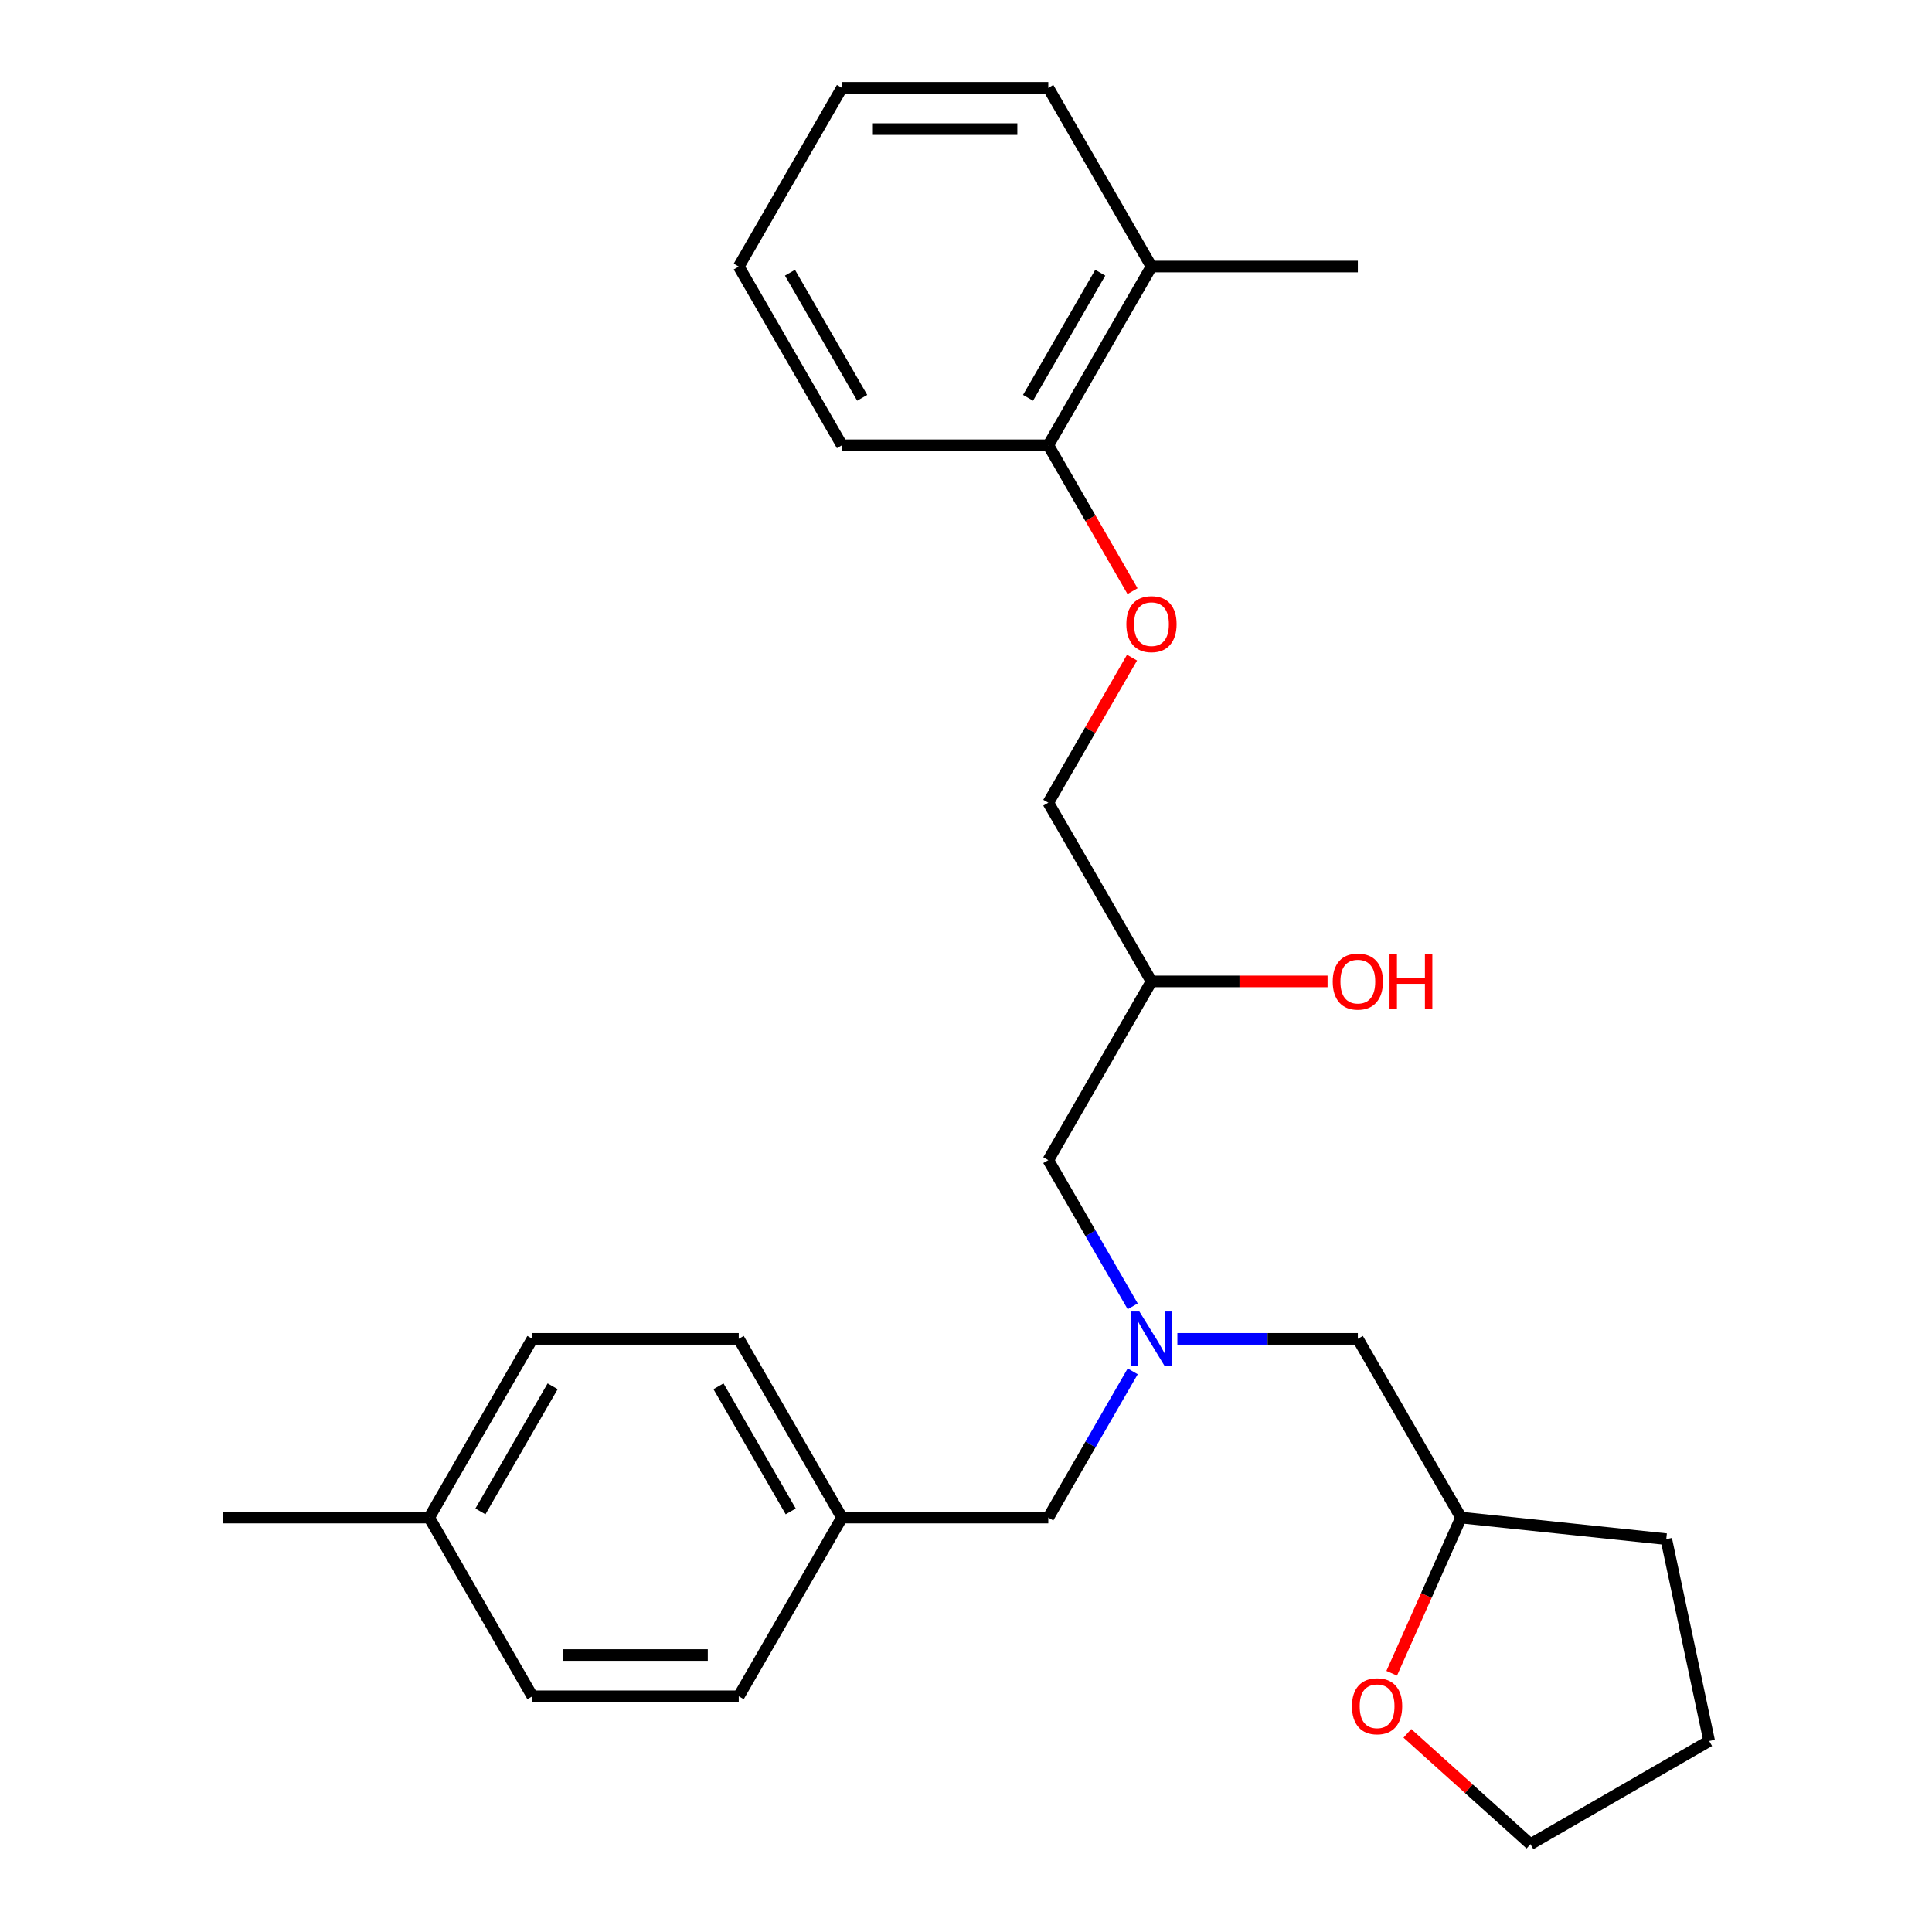 <?xml version='1.0' encoding='iso-8859-1'?>
<svg version='1.1' baseProfile='full'
              xmlns='http://www.w3.org/2000/svg'
                      xmlns:rdkit='http://www.rdkit.org/xml'
                      xmlns:xlink='http://www.w3.org/1999/xlink'
                  xml:space='preserve'
width='1000px' height='1000px' viewBox='0 0 1000 1000'>
<!-- END OF HEADER -->
<rect style='opacity:1.0;fill:#FFFFFF;stroke:none' width='1000' height='1000' x='0' y='0'> </rect>
<path class='bond-3' d='M 586.287,676.157 L 564.441,638.32' style='fill:none;fill-rule:evenodd;stroke:#0000FF;stroke-width:6px;stroke-linecap:butt;stroke-linejoin:miter;stroke-opacity:1' />
<path class='bond-3' d='M 564.441,638.32 L 542.596,600.482' style='fill:none;fill-rule:evenodd;stroke:#000000;stroke-width:6px;stroke-linecap:butt;stroke-linejoin:miter;stroke-opacity:1' />
<path class='bond-4' d='M 586.287,709.817 L 564.441,747.655' style='fill:none;fill-rule:evenodd;stroke:#0000FF;stroke-width:6px;stroke-linecap:butt;stroke-linejoin:miter;stroke-opacity:1' />
<path class='bond-4' d='M 564.441,747.655 L 542.596,785.492' style='fill:none;fill-rule:evenodd;stroke:#000000;stroke-width:6px;stroke-linecap:butt;stroke-linejoin:miter;stroke-opacity:1' />
<path class='bond-6' d='M 609.414,692.987 L 656.116,692.987' style='fill:none;fill-rule:evenodd;stroke:#0000FF;stroke-width:6px;stroke-linecap:butt;stroke-linejoin:miter;stroke-opacity:1' />
<path class='bond-6' d='M 656.116,692.987 L 702.819,692.987' style='fill:none;fill-rule:evenodd;stroke:#000000;stroke-width:6px;stroke-linecap:butt;stroke-linejoin:miter;stroke-opacity:1' />
<path class='bond-0' d='M 585.94,340.399 L 564.268,377.936' style='fill:none;fill-rule:evenodd;stroke:#FF0000;stroke-width:6px;stroke-linecap:butt;stroke-linejoin:miter;stroke-opacity:1' />
<path class='bond-0' d='M 564.268,377.936 L 542.596,415.473' style='fill:none;fill-rule:evenodd;stroke:#000000;stroke-width:6px;stroke-linecap:butt;stroke-linejoin:miter;stroke-opacity:1' />
<path class='bond-1' d='M 586.194,305.978 L 564.395,268.221' style='fill:none;fill-rule:evenodd;stroke:#FF0000;stroke-width:6px;stroke-linecap:butt;stroke-linejoin:miter;stroke-opacity:1' />
<path class='bond-1' d='M 564.395,268.221 L 542.596,230.464' style='fill:none;fill-rule:evenodd;stroke:#000000;stroke-width:6px;stroke-linecap:butt;stroke-linejoin:miter;stroke-opacity:1' />
<path class='bond-5' d='M 542.596,230.464 L 596.004,137.959' style='fill:none;fill-rule:evenodd;stroke:#000000;stroke-width:6px;stroke-linecap:butt;stroke-linejoin:miter;stroke-opacity:1' />
<path class='bond-5' d='M 532.106,205.907 L 569.492,141.153' style='fill:none;fill-rule:evenodd;stroke:#000000;stroke-width:6px;stroke-linecap:butt;stroke-linejoin:miter;stroke-opacity:1' />
<path class='bond-18' d='M 542.596,230.464 L 435.781,230.464' style='fill:none;fill-rule:evenodd;stroke:#000000;stroke-width:6px;stroke-linecap:butt;stroke-linejoin:miter;stroke-opacity:1' />
<path class='bond-2' d='M 720.345,866.082 L 738.286,825.787' style='fill:none;fill-rule:evenodd;stroke:#FF0000;stroke-width:6px;stroke-linecap:butt;stroke-linejoin:miter;stroke-opacity:1' />
<path class='bond-2' d='M 738.286,825.787 L 756.226,785.492' style='fill:none;fill-rule:evenodd;stroke:#000000;stroke-width:6px;stroke-linecap:butt;stroke-linejoin:miter;stroke-opacity:1' />
<path class='bond-17' d='M 728.451,897.182 L 760.306,925.864' style='fill:none;fill-rule:evenodd;stroke:#FF0000;stroke-width:6px;stroke-linecap:butt;stroke-linejoin:miter;stroke-opacity:1' />
<path class='bond-17' d='M 760.306,925.864 L 792.16,954.545' style='fill:none;fill-rule:evenodd;stroke:#000000;stroke-width:6px;stroke-linecap:butt;stroke-linejoin:miter;stroke-opacity:1' />
<path class='bond-7' d='M 542.596,600.482 L 596.004,507.978' style='fill:none;fill-rule:evenodd;stroke:#000000;stroke-width:6px;stroke-linecap:butt;stroke-linejoin:miter;stroke-opacity:1' />
<path class='bond-9' d='M 542.596,785.492 L 435.781,785.492' style='fill:none;fill-rule:evenodd;stroke:#000000;stroke-width:6px;stroke-linecap:butt;stroke-linejoin:miter;stroke-opacity:1' />
<path class='bond-19' d='M 596.004,137.959 L 702.819,137.959' style='fill:none;fill-rule:evenodd;stroke:#000000;stroke-width:6px;stroke-linecap:butt;stroke-linejoin:miter;stroke-opacity:1' />
<path class='bond-20' d='M 596.004,137.959 L 542.596,45.455' style='fill:none;fill-rule:evenodd;stroke:#000000;stroke-width:6px;stroke-linecap:butt;stroke-linejoin:miter;stroke-opacity:1' />
<path class='bond-10' d='M 702.819,692.987 L 756.226,785.492' style='fill:none;fill-rule:evenodd;stroke:#000000;stroke-width:6px;stroke-linecap:butt;stroke-linejoin:miter;stroke-opacity:1' />
<path class='bond-8' d='M 596.004,507.978 L 542.596,415.473' style='fill:none;fill-rule:evenodd;stroke:#000000;stroke-width:6px;stroke-linecap:butt;stroke-linejoin:miter;stroke-opacity:1' />
<path class='bond-16' d='M 596.004,507.978 L 641.576,507.978' style='fill:none;fill-rule:evenodd;stroke:#000000;stroke-width:6px;stroke-linecap:butt;stroke-linejoin:miter;stroke-opacity:1' />
<path class='bond-16' d='M 641.576,507.978 L 687.148,507.978' style='fill:none;fill-rule:evenodd;stroke:#FF0000;stroke-width:6px;stroke-linecap:butt;stroke-linejoin:miter;stroke-opacity:1' />
<path class='bond-12' d='M 435.781,785.492 L 382.373,692.987' style='fill:none;fill-rule:evenodd;stroke:#000000;stroke-width:6px;stroke-linecap:butt;stroke-linejoin:miter;stroke-opacity:1' />
<path class='bond-12' d='M 409.269,782.297 L 371.884,717.544' style='fill:none;fill-rule:evenodd;stroke:#000000;stroke-width:6px;stroke-linecap:butt;stroke-linejoin:miter;stroke-opacity:1' />
<path class='bond-13' d='M 435.781,785.492 L 382.373,877.996' style='fill:none;fill-rule:evenodd;stroke:#000000;stroke-width:6px;stroke-linecap:butt;stroke-linejoin:miter;stroke-opacity:1' />
<path class='bond-22' d='M 756.226,785.492 L 862.456,796.657' style='fill:none;fill-rule:evenodd;stroke:#000000;stroke-width:6px;stroke-linecap:butt;stroke-linejoin:miter;stroke-opacity:1' />
<path class='bond-11' d='M 222.151,785.492 L 275.558,692.987' style='fill:none;fill-rule:evenodd;stroke:#000000;stroke-width:6px;stroke-linecap:butt;stroke-linejoin:miter;stroke-opacity:1' />
<path class='bond-11' d='M 248.663,782.297 L 286.048,717.544' style='fill:none;fill-rule:evenodd;stroke:#000000;stroke-width:6px;stroke-linecap:butt;stroke-linejoin:miter;stroke-opacity:1' />
<path class='bond-21' d='M 222.151,785.492 L 115.335,785.492' style='fill:none;fill-rule:evenodd;stroke:#000000;stroke-width:6px;stroke-linecap:butt;stroke-linejoin:miter;stroke-opacity:1' />
<path class='bond-26' d='M 222.151,785.492 L 275.558,877.996' style='fill:none;fill-rule:evenodd;stroke:#000000;stroke-width:6px;stroke-linecap:butt;stroke-linejoin:miter;stroke-opacity:1' />
<path class='bond-14' d='M 382.373,692.987 L 275.558,692.987' style='fill:none;fill-rule:evenodd;stroke:#000000;stroke-width:6px;stroke-linecap:butt;stroke-linejoin:miter;stroke-opacity:1' />
<path class='bond-15' d='M 382.373,877.996 L 275.558,877.996' style='fill:none;fill-rule:evenodd;stroke:#000000;stroke-width:6px;stroke-linecap:butt;stroke-linejoin:miter;stroke-opacity:1' />
<path class='bond-15' d='M 366.351,856.633 L 291.58,856.633' style='fill:none;fill-rule:evenodd;stroke:#000000;stroke-width:6px;stroke-linecap:butt;stroke-linejoin:miter;stroke-opacity:1' />
<path class='bond-27' d='M 792.16,954.545 L 884.665,901.138' style='fill:none;fill-rule:evenodd;stroke:#000000;stroke-width:6px;stroke-linecap:butt;stroke-linejoin:miter;stroke-opacity:1' />
<path class='bond-24' d='M 435.781,230.464 L 382.373,137.959' style='fill:none;fill-rule:evenodd;stroke:#000000;stroke-width:6px;stroke-linecap:butt;stroke-linejoin:miter;stroke-opacity:1' />
<path class='bond-24' d='M 446.271,205.907 L 408.885,141.153' style='fill:none;fill-rule:evenodd;stroke:#000000;stroke-width:6px;stroke-linecap:butt;stroke-linejoin:miter;stroke-opacity:1' />
<path class='bond-25' d='M 542.596,45.455 L 435.781,45.455' style='fill:none;fill-rule:evenodd;stroke:#000000;stroke-width:6px;stroke-linecap:butt;stroke-linejoin:miter;stroke-opacity:1' />
<path class='bond-25' d='M 526.574,66.818 L 451.803,66.818' style='fill:none;fill-rule:evenodd;stroke:#000000;stroke-width:6px;stroke-linecap:butt;stroke-linejoin:miter;stroke-opacity:1' />
<path class='bond-23' d='M 862.456,796.657 L 884.665,901.138' style='fill:none;fill-rule:evenodd;stroke:#000000;stroke-width:6px;stroke-linecap:butt;stroke-linejoin:miter;stroke-opacity:1' />
<path class='bond-28' d='M 382.373,137.959 L 435.781,45.455' style='fill:none;fill-rule:evenodd;stroke:#000000;stroke-width:6px;stroke-linecap:butt;stroke-linejoin:miter;stroke-opacity:1' />
<path  class='atom-0' d='M 589.744 678.827
L 599.024 693.827
Q 599.944 695.307, 601.424 697.987
Q 602.904 700.667, 602.984 700.827
L 602.984 678.827
L 606.744 678.827
L 606.744 707.147
L 602.864 707.147
L 592.904 690.747
Q 591.744 688.827, 590.504 686.627
Q 589.304 684.427, 588.944 683.747
L 588.944 707.147
L 585.264 707.147
L 585.264 678.827
L 589.744 678.827
' fill='#0000FF'/>
<path  class='atom-1' d='M 583.004 323.048
Q 583.004 316.248, 586.364 312.448
Q 589.724 308.648, 596.004 308.648
Q 602.284 308.648, 605.644 312.448
Q 609.004 316.248, 609.004 323.048
Q 609.004 329.928, 605.604 333.848
Q 602.204 337.728, 596.004 337.728
Q 589.764 337.728, 586.364 333.848
Q 583.004 329.968, 583.004 323.048
M 596.004 334.528
Q 600.324 334.528, 602.644 331.648
Q 605.004 328.728, 605.004 323.048
Q 605.004 317.488, 602.644 314.688
Q 600.324 311.848, 596.004 311.848
Q 591.684 311.848, 589.324 314.648
Q 587.004 317.448, 587.004 323.048
Q 587.004 328.768, 589.324 331.648
Q 591.684 334.528, 596.004 334.528
' fill='#FF0000'/>
<path  class='atom-3' d='M 699.781 883.152
Q 699.781 876.352, 703.141 872.552
Q 706.501 868.752, 712.781 868.752
Q 719.061 868.752, 722.421 872.552
Q 725.781 876.352, 725.781 883.152
Q 725.781 890.032, 722.381 893.952
Q 718.981 897.832, 712.781 897.832
Q 706.541 897.832, 703.141 893.952
Q 699.781 890.072, 699.781 883.152
M 712.781 894.632
Q 717.101 894.632, 719.421 891.752
Q 721.781 888.832, 721.781 883.152
Q 721.781 877.592, 719.421 874.792
Q 717.101 871.952, 712.781 871.952
Q 708.461 871.952, 706.101 874.752
Q 703.781 877.552, 703.781 883.152
Q 703.781 888.872, 706.101 891.752
Q 708.461 894.632, 712.781 894.632
' fill='#FF0000'/>
<path  class='atom-17' d='M 689.819 508.058
Q 689.819 501.258, 693.179 497.458
Q 696.539 493.658, 702.819 493.658
Q 709.099 493.658, 712.459 497.458
Q 715.819 501.258, 715.819 508.058
Q 715.819 514.938, 712.419 518.858
Q 709.019 522.738, 702.819 522.738
Q 696.579 522.738, 693.179 518.858
Q 689.819 514.978, 689.819 508.058
M 702.819 519.538
Q 707.139 519.538, 709.459 516.658
Q 711.819 513.738, 711.819 508.058
Q 711.819 502.498, 709.459 499.698
Q 707.139 496.858, 702.819 496.858
Q 698.499 496.858, 696.139 499.658
Q 693.819 502.458, 693.819 508.058
Q 693.819 513.778, 696.139 516.658
Q 698.499 519.538, 702.819 519.538
' fill='#FF0000'/>
<path  class='atom-17' d='M 719.219 493.978
L 723.059 493.978
L 723.059 506.018
L 737.539 506.018
L 737.539 493.978
L 741.379 493.978
L 741.379 522.298
L 737.539 522.298
L 737.539 509.218
L 723.059 509.218
L 723.059 522.298
L 719.219 522.298
L 719.219 493.978
' fill='#FF0000'/>
</svg>
